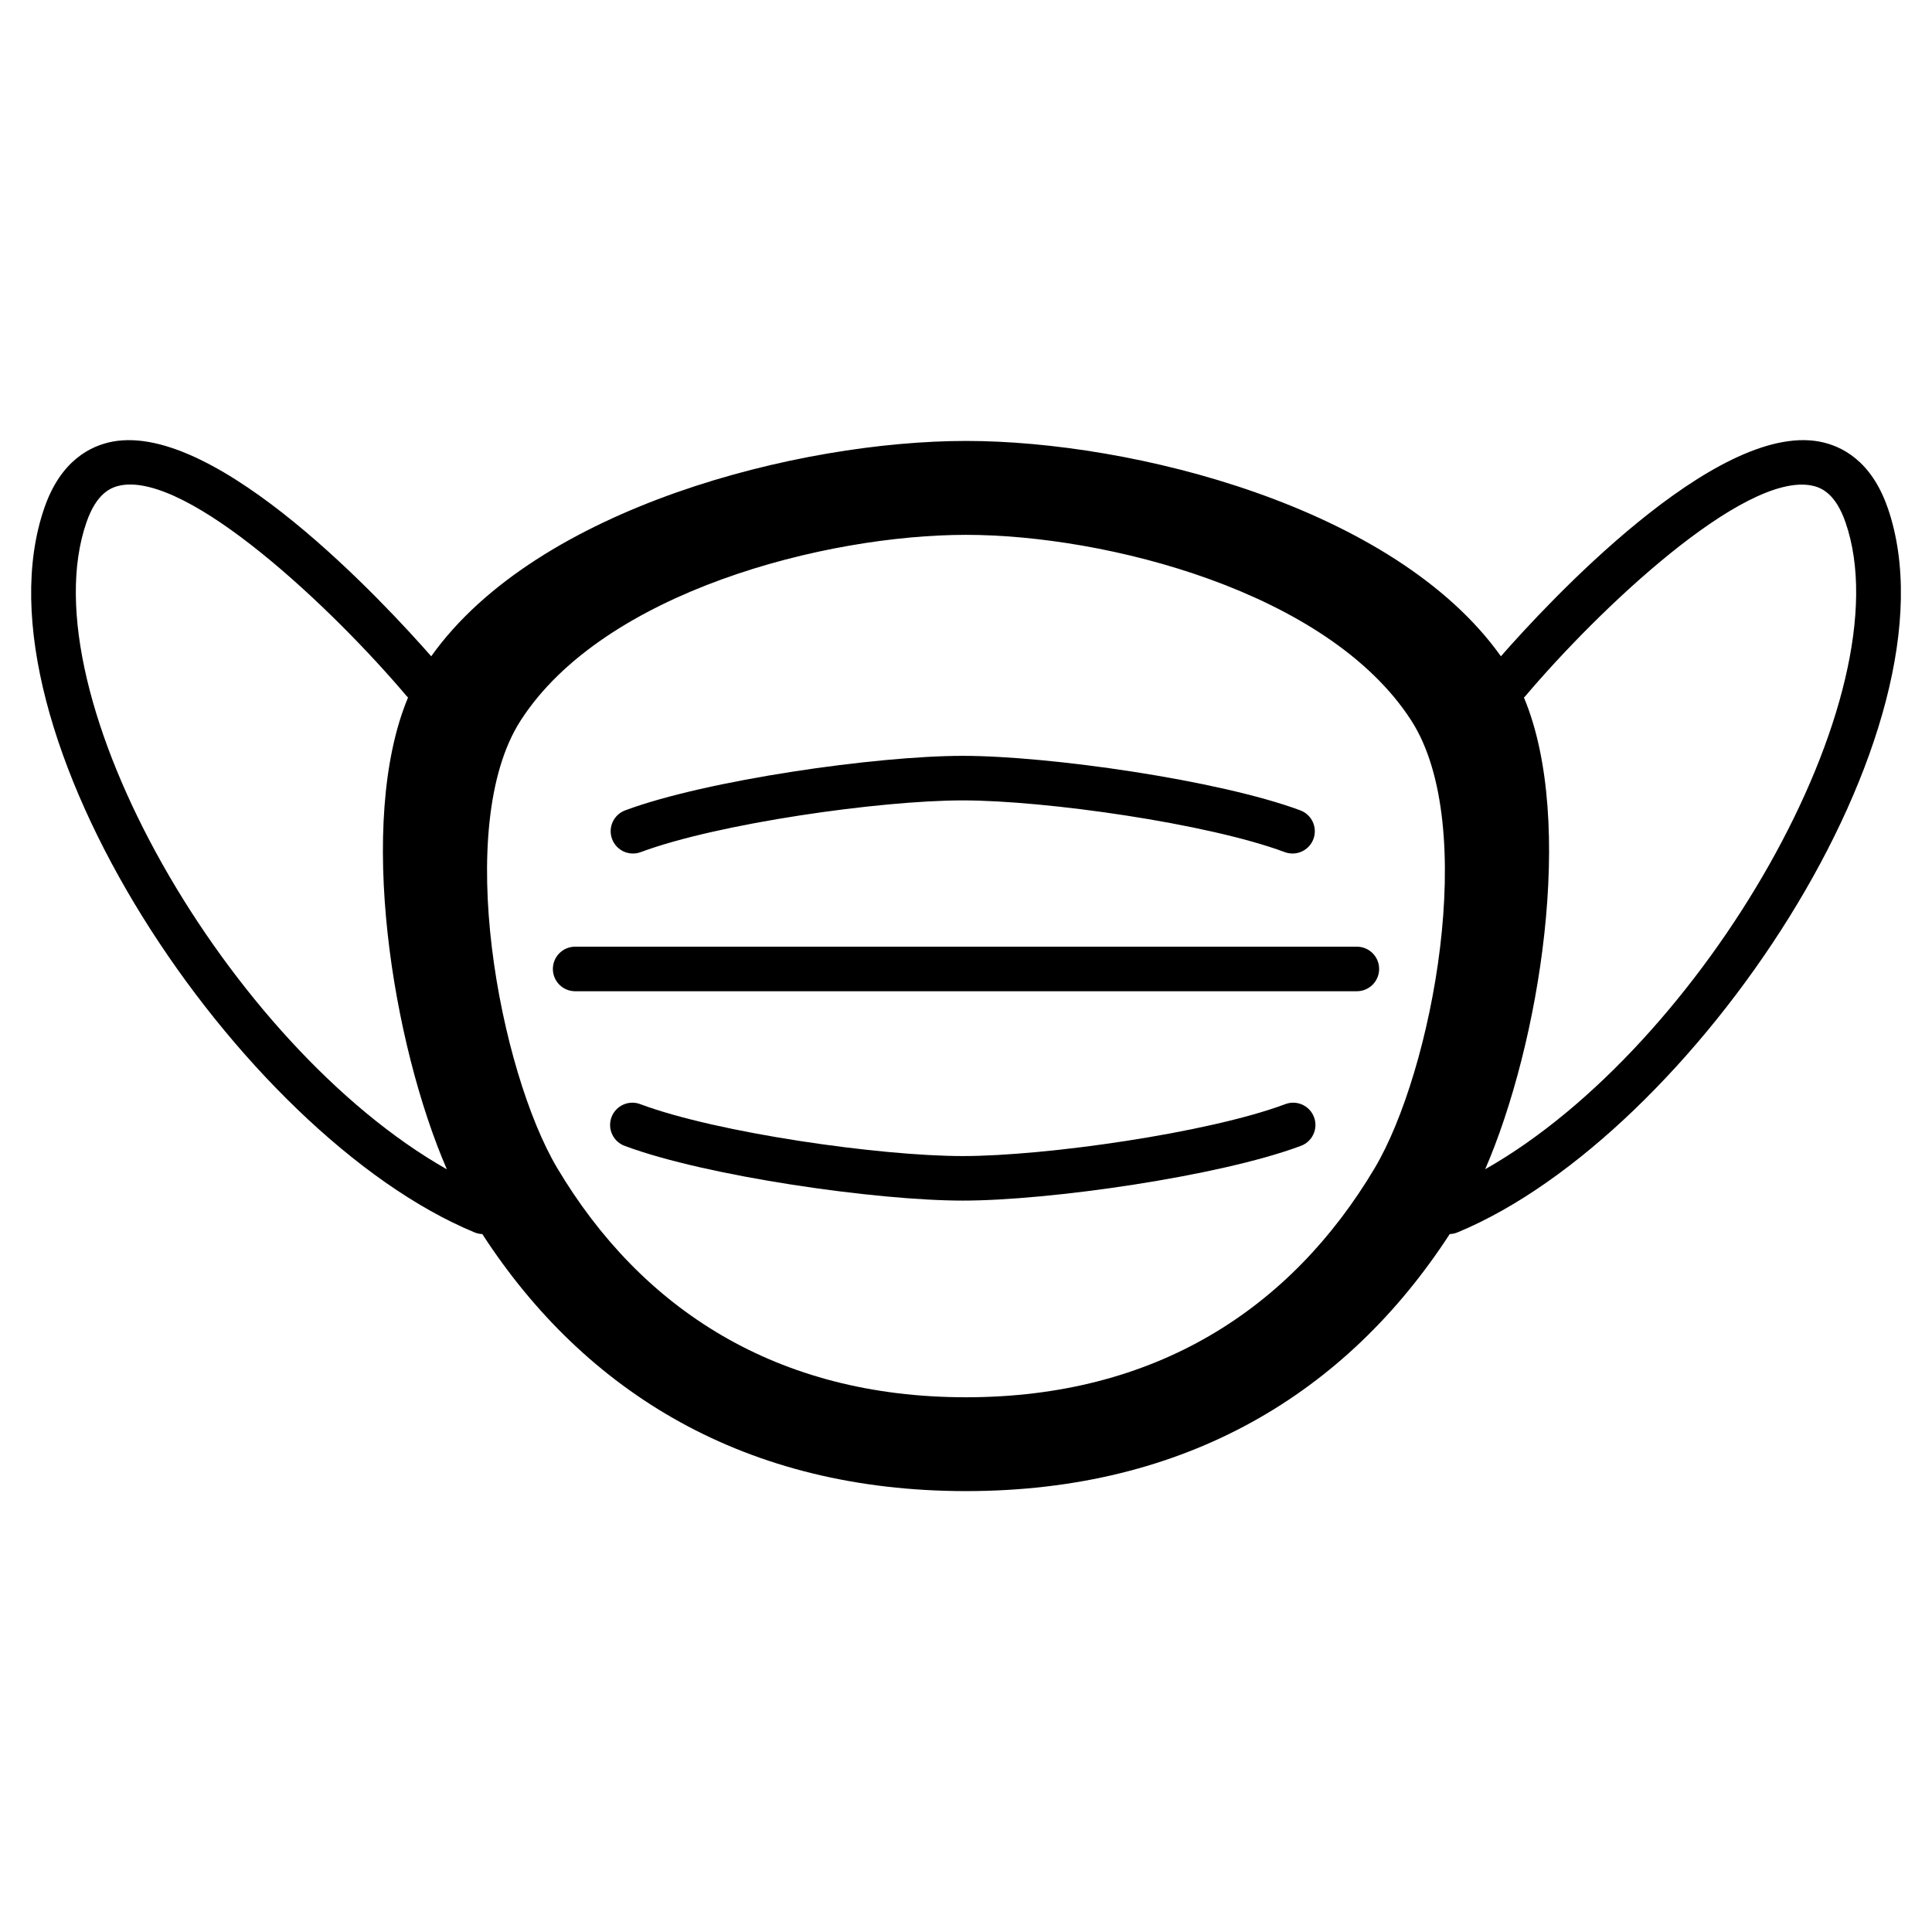 <?xml version="1.0" encoding="UTF-8"?>
<!-- Uploaded to: ICON Repo, www.iconrepo.com, Generator: ICON Repo Mixer Tools -->
<svg fill="#000000" width="800px" height="800px" version="1.1" viewBox="144 144 512 512" xmlns="http://www.w3.org/2000/svg">
 <g>
  <path d="m644.26 278.6c-4.328-12.535-12.246-16.473-18.105-17.574-27.684-5.168-72.375 43.18-84.398 56.898-28.223-39.66-97.738-57.07-141.74-57.07s-113.52 17.43-141.74 57.07c-12.035-13.715-56.652-62.039-84.418-56.898-5.875 1.102-13.777 5.039-18.105 17.578-20.305 58.75 51.711 166.23 114.02 192 0.648 0.266 1.34 0.414 2.039 0.434 27.297 42.074 69.785 68.121 128.19 68.121s100.89-26.047 128.19-68.121c0.699-0.02 1.391-0.168 2.043-0.434 62.301-25.773 134.32-133.25 114.03-192.01zm-477.36 3.859c2.688-7.781 6.496-9.332 9.125-9.84 18.012-3.324 55.992 32.492 75.773 55.891 0.102 0.121 0.227 0.215 0.34 0.332-13.82 33.062-4.047 92.02 10.289 125.04-57.805-32.738-111.33-125.67-95.527-171.42zm341.43 171.07c-22.246 37.395-58.148 60.762-108.33 60.762-50.188 0-86.09-23.367-108.34-60.762-15.156-25.48-27.75-90.547-9.68-118.59 22.043-34.242 81.023-49.199 118.01-49.199 36.992 0 95.965 14.984 118.01 49.199 18.074 28.031 5.484 93.098-9.676 118.59zm29.242 0.359c14.336-33.016 24.109-91.984 10.289-125.04 0.109-0.113 0.234-0.207 0.34-0.332 19.777-23.379 57.793-59.211 75.773-55.871 2.629 0.492 6.434 2.043 9.125 9.84 15.797 45.719-37.727 138.65-95.527 171.38z"/>
  <path d="m313.8 369.82c20.391-7.598 63.371-13.707 85.336-13.707 21.969 0 64.945 6.109 85.336 13.707 0.66 0.242 1.355 0.367 2.059 0.371 2.859 0.004 5.309-2.043 5.816-4.856 0.508-2.812-1.074-5.586-3.754-6.582-21.504-8-66.52-14.445-89.457-14.445s-67.957 6.441-89.457 14.445c-3.059 1.137-4.613 4.539-3.473 7.594 1.137 3.055 4.535 4.613 7.594 3.473z"/>
  <path d="m484.48 436.66c-20.391 7.59-63.371 13.707-85.336 13.707-21.969 0-64.945-6.117-85.336-13.707-1.48-0.602-3.137-0.578-4.598 0.062-1.461 0.645-2.602 1.848-3.156 3.344-0.559 1.496-0.488 3.152 0.199 4.594 0.684 1.441 1.922 2.547 3.434 3.059 21.5 8.004 66.52 14.453 89.457 14.453s67.961-6.445 89.457-14.453c1.512-0.512 2.75-1.617 3.434-3.059 0.688-1.441 0.758-3.098 0.199-4.594-0.555-1.496-1.695-2.699-3.156-3.344-1.461-0.641-3.117-0.664-4.598-0.062z"/>
  <path d="m503.58 394.88h-207.16c-3.262 0-5.902 2.641-5.902 5.902 0 3.262 2.641 5.906 5.902 5.906h207.16c3.262 0 5.906-2.644 5.906-5.906 0-3.262-2.644-5.902-5.906-5.902z"/>
 </g>
</svg>